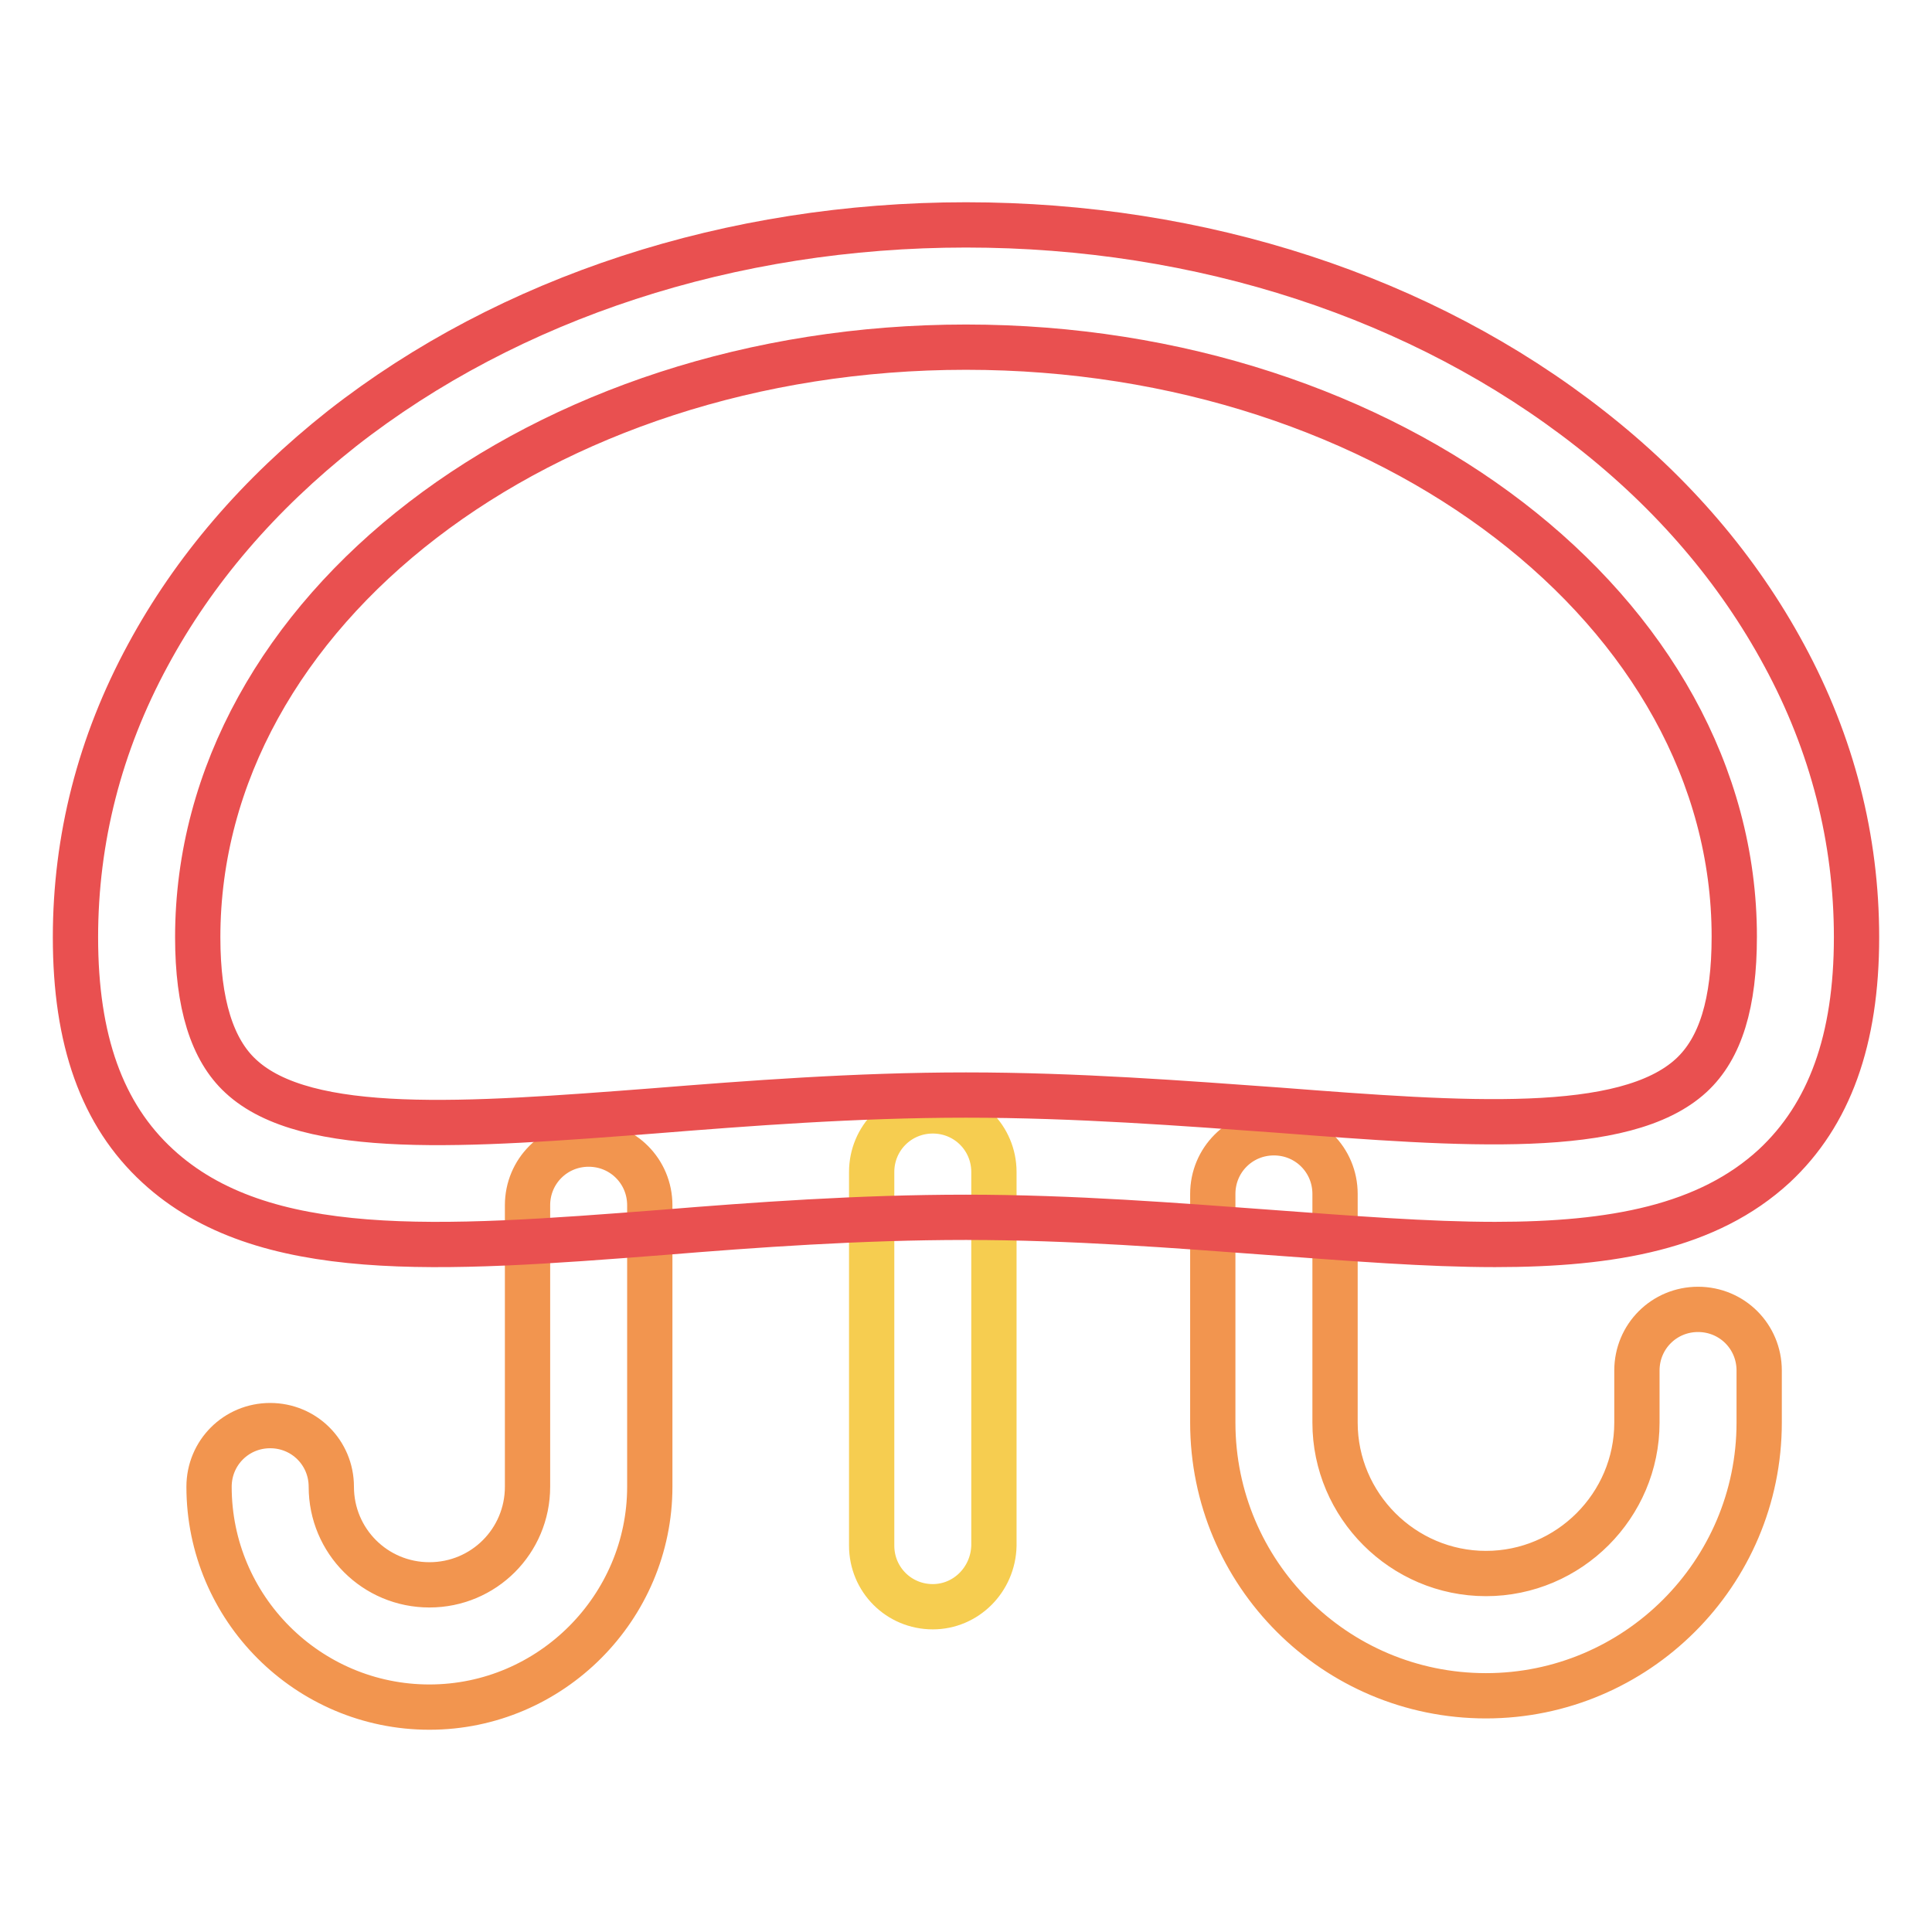 <?xml version="1.0" encoding="utf-8"?>
<!-- Svg Vector Icons : http://www.onlinewebfonts.com/icon -->
<!DOCTYPE svg PUBLIC "-//W3C//DTD SVG 1.1//EN" "http://www.w3.org/Graphics/SVG/1.1/DTD/svg11.dtd">
<svg version="1.1" xmlns="http://www.w3.org/2000/svg" xmlns:xlink="http://www.w3.org/1999/xlink" x="0px" y="0px" viewBox="0 0 256 256" enable-background="new 0 0 256 256" xml:space="preserve">
<g> <path stroke-width="6" fill-opacity="0" stroke="#f2954f"  d="M196.9,224.7c-20,0-36.2-16.2-36.2-36.2v-30.3c0-4.5,3.6-8.1,8.1-8.1c4.5,0,8.1,3.6,8.1,8.1v30.3 c0,11,9,20,20,20s20-9,20-20v-6.9c0-4.5,3.6-8.1,8.1-8.1c4.5,0,8.1,3.6,8.1,8.1v6.9C233.1,208.5,216.8,224.7,196.9,224.7z  M56.9,226.2c-16.1,0-29.2-13.1-29.2-29.2c0-4.5,3.6-8.1,8.1-8.1c4.5,0,8.1,3.6,8.1,8.1c0,7.2,5.8,13,13,13s13-5.8,13-13v-37.3 c0-4.5,3.6-8.1,8.1-8.1c4.5,0,8.1,3.6,8.1,8.1v37.3C86.1,213,73,226.2,56.9,226.2z"/> <path stroke-width="6" fill-opacity="0" stroke="#f6cd50"  d="M123.6,212.9c-4.5,0-8.1-3.6-8.1-8.1v-49.5c0-4.5,3.6-8.1,8.1-8.1c4.5,0,8.1,3.6,8.1,8.1v49.5 C131.6,209.3,128,212.9,123.6,212.9L123.6,212.9z"/> <path stroke-width="6" fill-opacity="0" stroke="#e95050"  d="M198.1,164.9c-9,0-19-0.8-29.9-1.6c-12.2-0.9-26.1-2-40.2-2s-28,1-40.2,2c-29.6,2.3-53,4-66.9-8.8 c-7.4-6.8-10.9-16.7-10.9-30.3c0-13,3.2-25.6,9.6-37.4c6.1-11.3,14.7-21.3,25.7-30c22.2-17.4,51.6-27,82.7-27 c31.2,0,60.5,9.6,82.7,27c11,8.6,19.6,18.7,25.7,30c6.4,11.8,9.6,24.4,9.6,37.4c0,13.6-3.6,23.5-10.9,30.3 C226.3,162.6,213.7,164.9,198.1,164.9z M128,145.1c14.7,0,28.9,1.1,41.4,2c24.6,1.9,45.9,3.5,54.7-4.6c3.9-3.6,5.7-9.6,5.7-18.4 C229.8,81.1,184.2,46,128,46C71.8,46,26.2,81,26.2,124.2c0,8.8,1.9,14.9,5.7,18.4c8.7,8.1,30,6.5,54.7,4.6 C99.1,146.2,113.3,145.1,128,145.1z"/></g>
</svg>